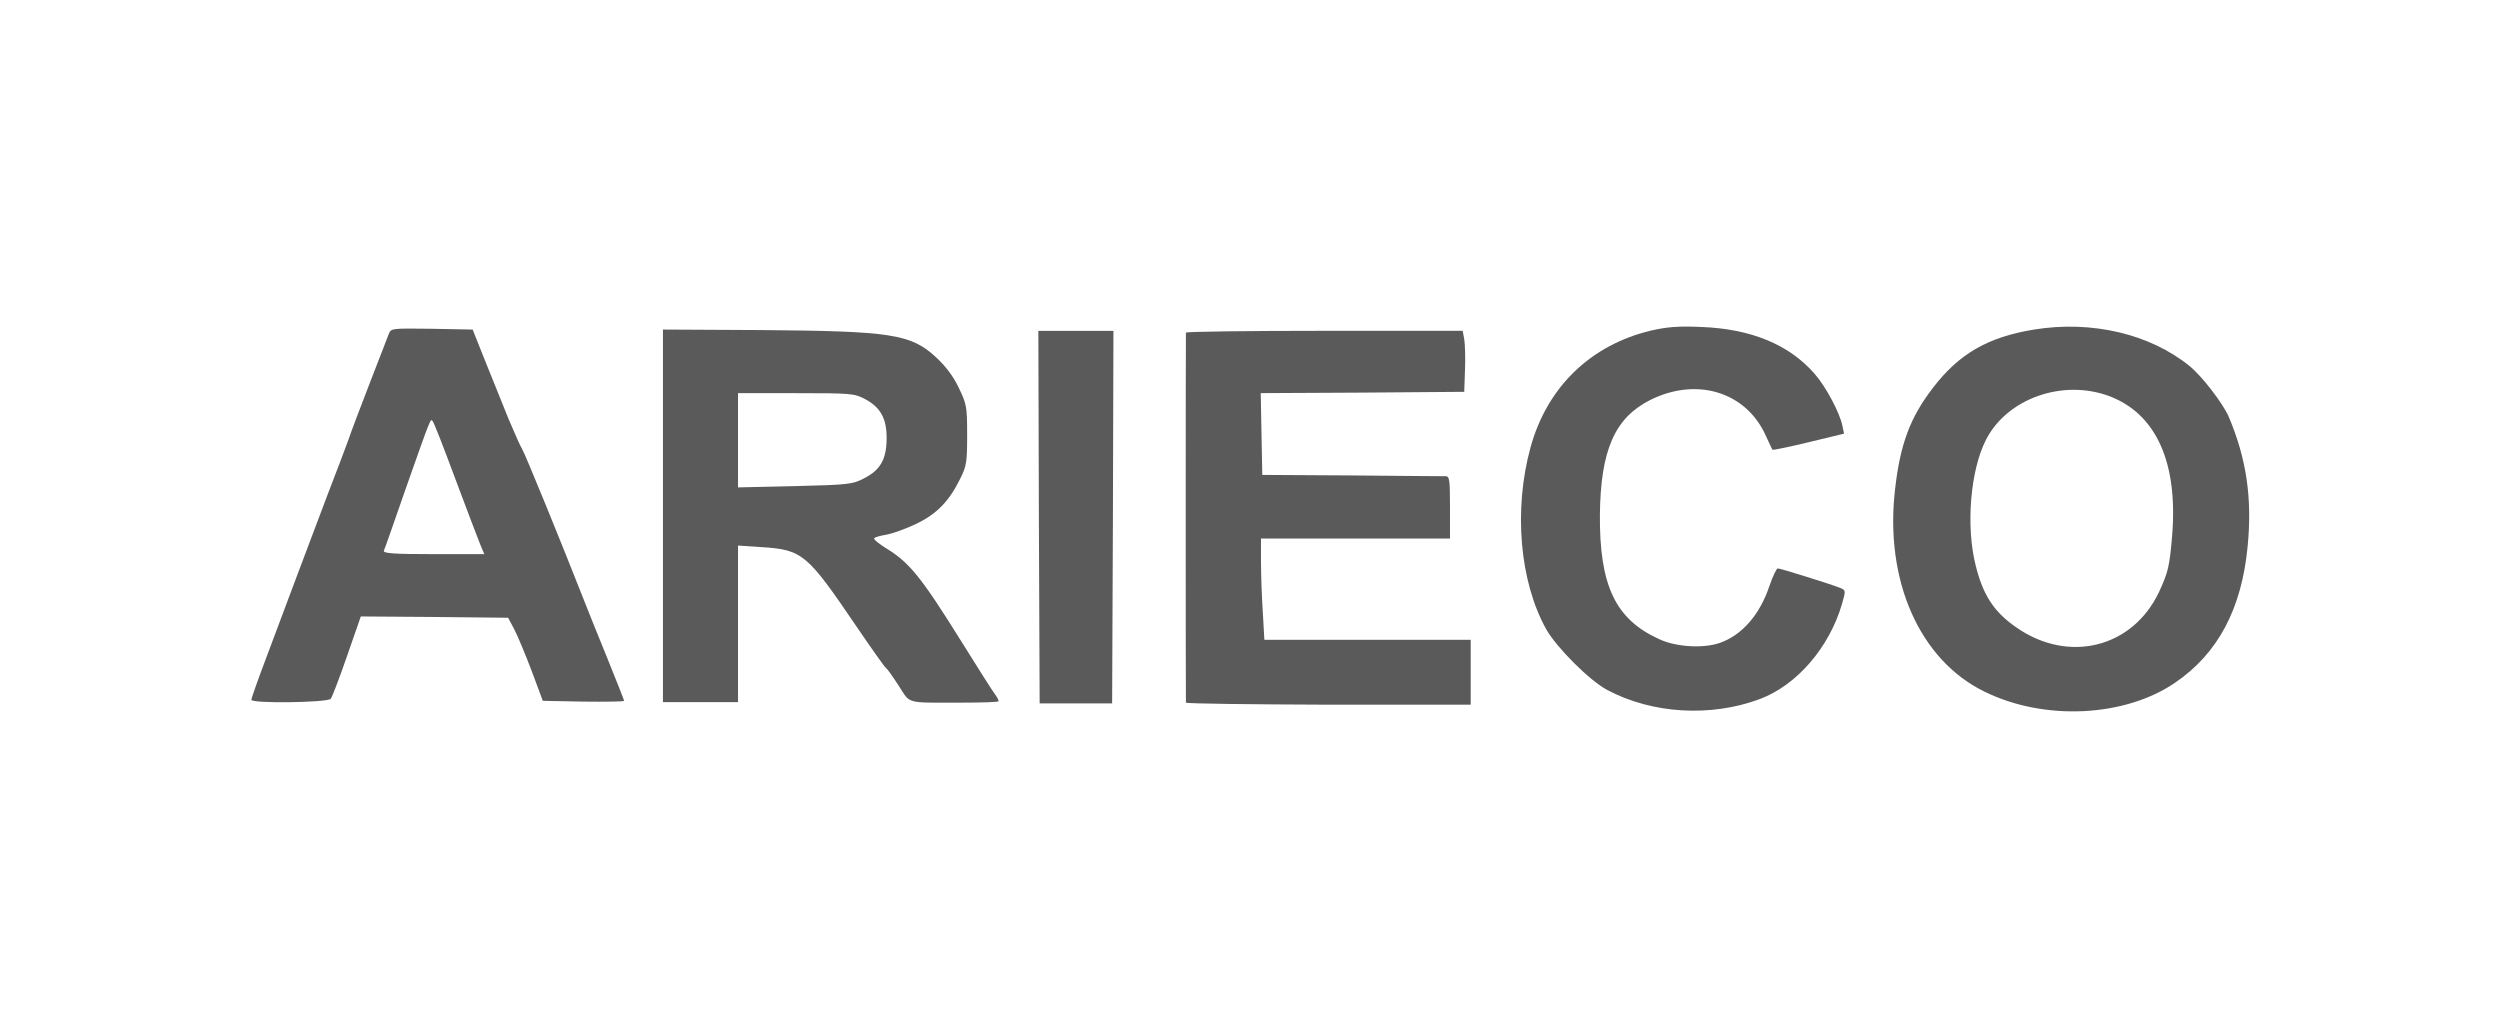 <svg width="200" height="82" viewBox="0 0 200 82" fill="none" xmlns="http://www.w3.org/2000/svg">
<rect width="200" height="82" fill="white"/>
<g clip-path="url(#clip0_1240_16359)">
<path d="M132.072 26.447C127.226 27.61 123.767 30.975 122.441 35.794C121.074 40.779 121.571 46.532 123.705 50.354C124.533 51.808 127.164 54.446 128.572 55.194C132.155 57.105 136.857 57.395 140.792 55.921C143.733 54.82 146.343 51.808 147.358 48.319C147.668 47.239 147.668 47.218 147.213 47.031C146.55 46.761 142.449 45.473 142.221 45.473C142.118 45.473 141.828 46.096 141.558 46.865C140.792 49.17 139.363 50.811 137.582 51.434C136.256 51.891 134.081 51.767 132.714 51.123C129.214 49.523 127.951 46.823 127.992 41.153C128.054 36.023 129.173 33.447 131.989 32.014C135.697 30.145 139.632 31.328 141.227 34.776C141.517 35.4 141.765 35.96 141.807 35.981C141.828 36.023 143.132 35.753 144.686 35.379L147.523 34.693L147.399 34.091C147.192 33.032 146.074 30.934 145.162 29.895C143.112 27.548 140.046 26.302 136.09 26.157C134.247 26.073 133.356 26.157 132.072 26.447Z" fill="#5A5A5A"/>
<path d="M162.727 26.363C159.04 26.965 156.721 28.295 154.629 31.036C152.806 33.404 152.019 35.523 151.605 39.137C150.755 46.448 153.572 52.804 158.771 55.338C163.555 57.685 169.976 57.373 174.015 54.611C177.453 52.264 179.338 48.691 179.814 43.685C180.187 39.822 179.711 36.665 178.282 33.3C177.805 32.241 176.169 30.102 175.175 29.292C172.006 26.716 167.346 25.615 162.727 26.363ZM168.713 31.68C172.503 33.093 174.264 37.018 173.766 42.917C173.559 45.326 173.456 45.763 172.731 47.341C170.618 51.828 165.482 53.115 161.298 50.187C159.517 48.961 158.626 47.59 158.046 45.202C157.259 42.065 157.632 37.62 158.875 35.19C160.552 31.888 164.985 30.309 168.713 31.68Z" fill="#5A5A5A"/>
<path d="M31.102 26.718C30.998 26.988 30.335 28.691 29.631 30.519C28.927 32.347 28.119 34.444 27.87 35.192C27.601 35.94 26.856 37.892 26.213 39.554C25.592 41.216 24.453 44.207 23.707 46.2C22.962 48.194 21.843 51.185 21.222 52.826C20.601 54.467 20.104 55.9 20.104 55.983C20.104 56.295 26.234 56.212 26.462 55.9C26.566 55.776 27.166 54.218 27.767 52.473L28.865 49.316L34.747 49.358L40.65 49.42L41.147 50.355C41.416 50.874 42.038 52.369 42.535 53.678L43.425 56.066L46.677 56.129C48.458 56.15 49.929 56.129 49.929 56.066C49.929 56.004 49.307 54.446 48.562 52.598C47.795 50.728 46.925 48.548 46.615 47.758C44.937 43.48 41.996 36.272 41.768 35.919C41.623 35.691 41.147 34.611 40.691 33.531C40.256 32.45 39.428 30.394 38.848 28.961L37.812 26.365L34.54 26.302C31.309 26.261 31.288 26.261 31.102 26.718ZM36.425 38.308C37.336 40.759 38.247 43.127 38.413 43.542L38.744 44.331H34.685C31.516 44.331 30.646 44.269 30.708 44.061C30.77 43.937 31.537 41.756 32.406 39.242C34.498 33.302 34.436 33.489 34.602 33.676C34.706 33.759 35.513 35.857 36.425 38.308Z" fill="#5A5A5A"/>
<path d="M53.035 41.256V56.169H56.038H59.042V49.918V43.645L60.926 43.77C64.199 43.977 64.572 44.31 68.466 50.042C69.708 51.87 70.785 53.386 70.868 53.428C70.951 53.469 71.407 54.093 71.883 54.84C72.877 56.356 72.339 56.211 77.02 56.211C78.552 56.211 79.837 56.169 79.878 56.107C79.919 56.066 79.795 55.796 79.588 55.526C79.381 55.256 78.2 53.386 76.957 51.392C73.706 46.179 72.774 45.016 70.91 43.873C70.33 43.52 69.874 43.146 69.936 43.063C69.978 42.98 70.412 42.856 70.91 42.773C71.386 42.69 72.442 42.316 73.271 41.921C74.928 41.132 75.922 40.114 76.812 38.307C77.33 37.268 77.372 36.957 77.372 34.776C77.372 32.512 77.33 32.325 76.688 30.996C76.253 30.082 75.632 29.272 74.866 28.566C72.856 26.717 71.282 26.488 60.864 26.405L53.035 26.364V41.256ZM69.211 31.93C70.454 32.595 70.951 33.509 70.93 35.108C70.91 36.749 70.433 37.601 69.128 38.265C68.217 38.743 67.906 38.785 63.598 38.889L59.042 38.992V35.212V31.453H63.66C68.114 31.453 68.341 31.473 69.211 31.93Z" fill="#5A5A5A"/>
<path d="M83.11 41.36L83.172 56.273H86.072H88.971L89.033 41.36L89.075 26.468H86.072H83.068L83.11 41.36Z" fill="#5A5A5A"/>
<path d="M94.873 26.611C94.852 26.819 94.852 56.022 94.873 56.209C94.873 56.292 100.01 56.354 106.265 56.375H117.656V53.779V51.182H109.413H101.149L101.024 48.96C100.942 47.755 100.879 45.927 100.879 44.91V43.082H108.439H115.999V40.589C115.999 38.346 115.958 38.097 115.647 38.097C115.44 38.097 112.064 38.076 108.129 38.035L100.983 37.993L100.921 34.732L100.859 31.45L108.999 31.409L117.138 31.346L117.2 29.581C117.242 28.605 117.2 27.504 117.138 27.13L117.014 26.465H105.954C99.865 26.465 94.873 26.528 94.873 26.611Z" fill="#5A5A5A"/>
</g>
<defs>
<clipPath id="clip0_1240_16359">
<rect width="160" height="31" fill="white" transform="translate(20 26)"/>
</clipPath>
</defs>
</svg>
